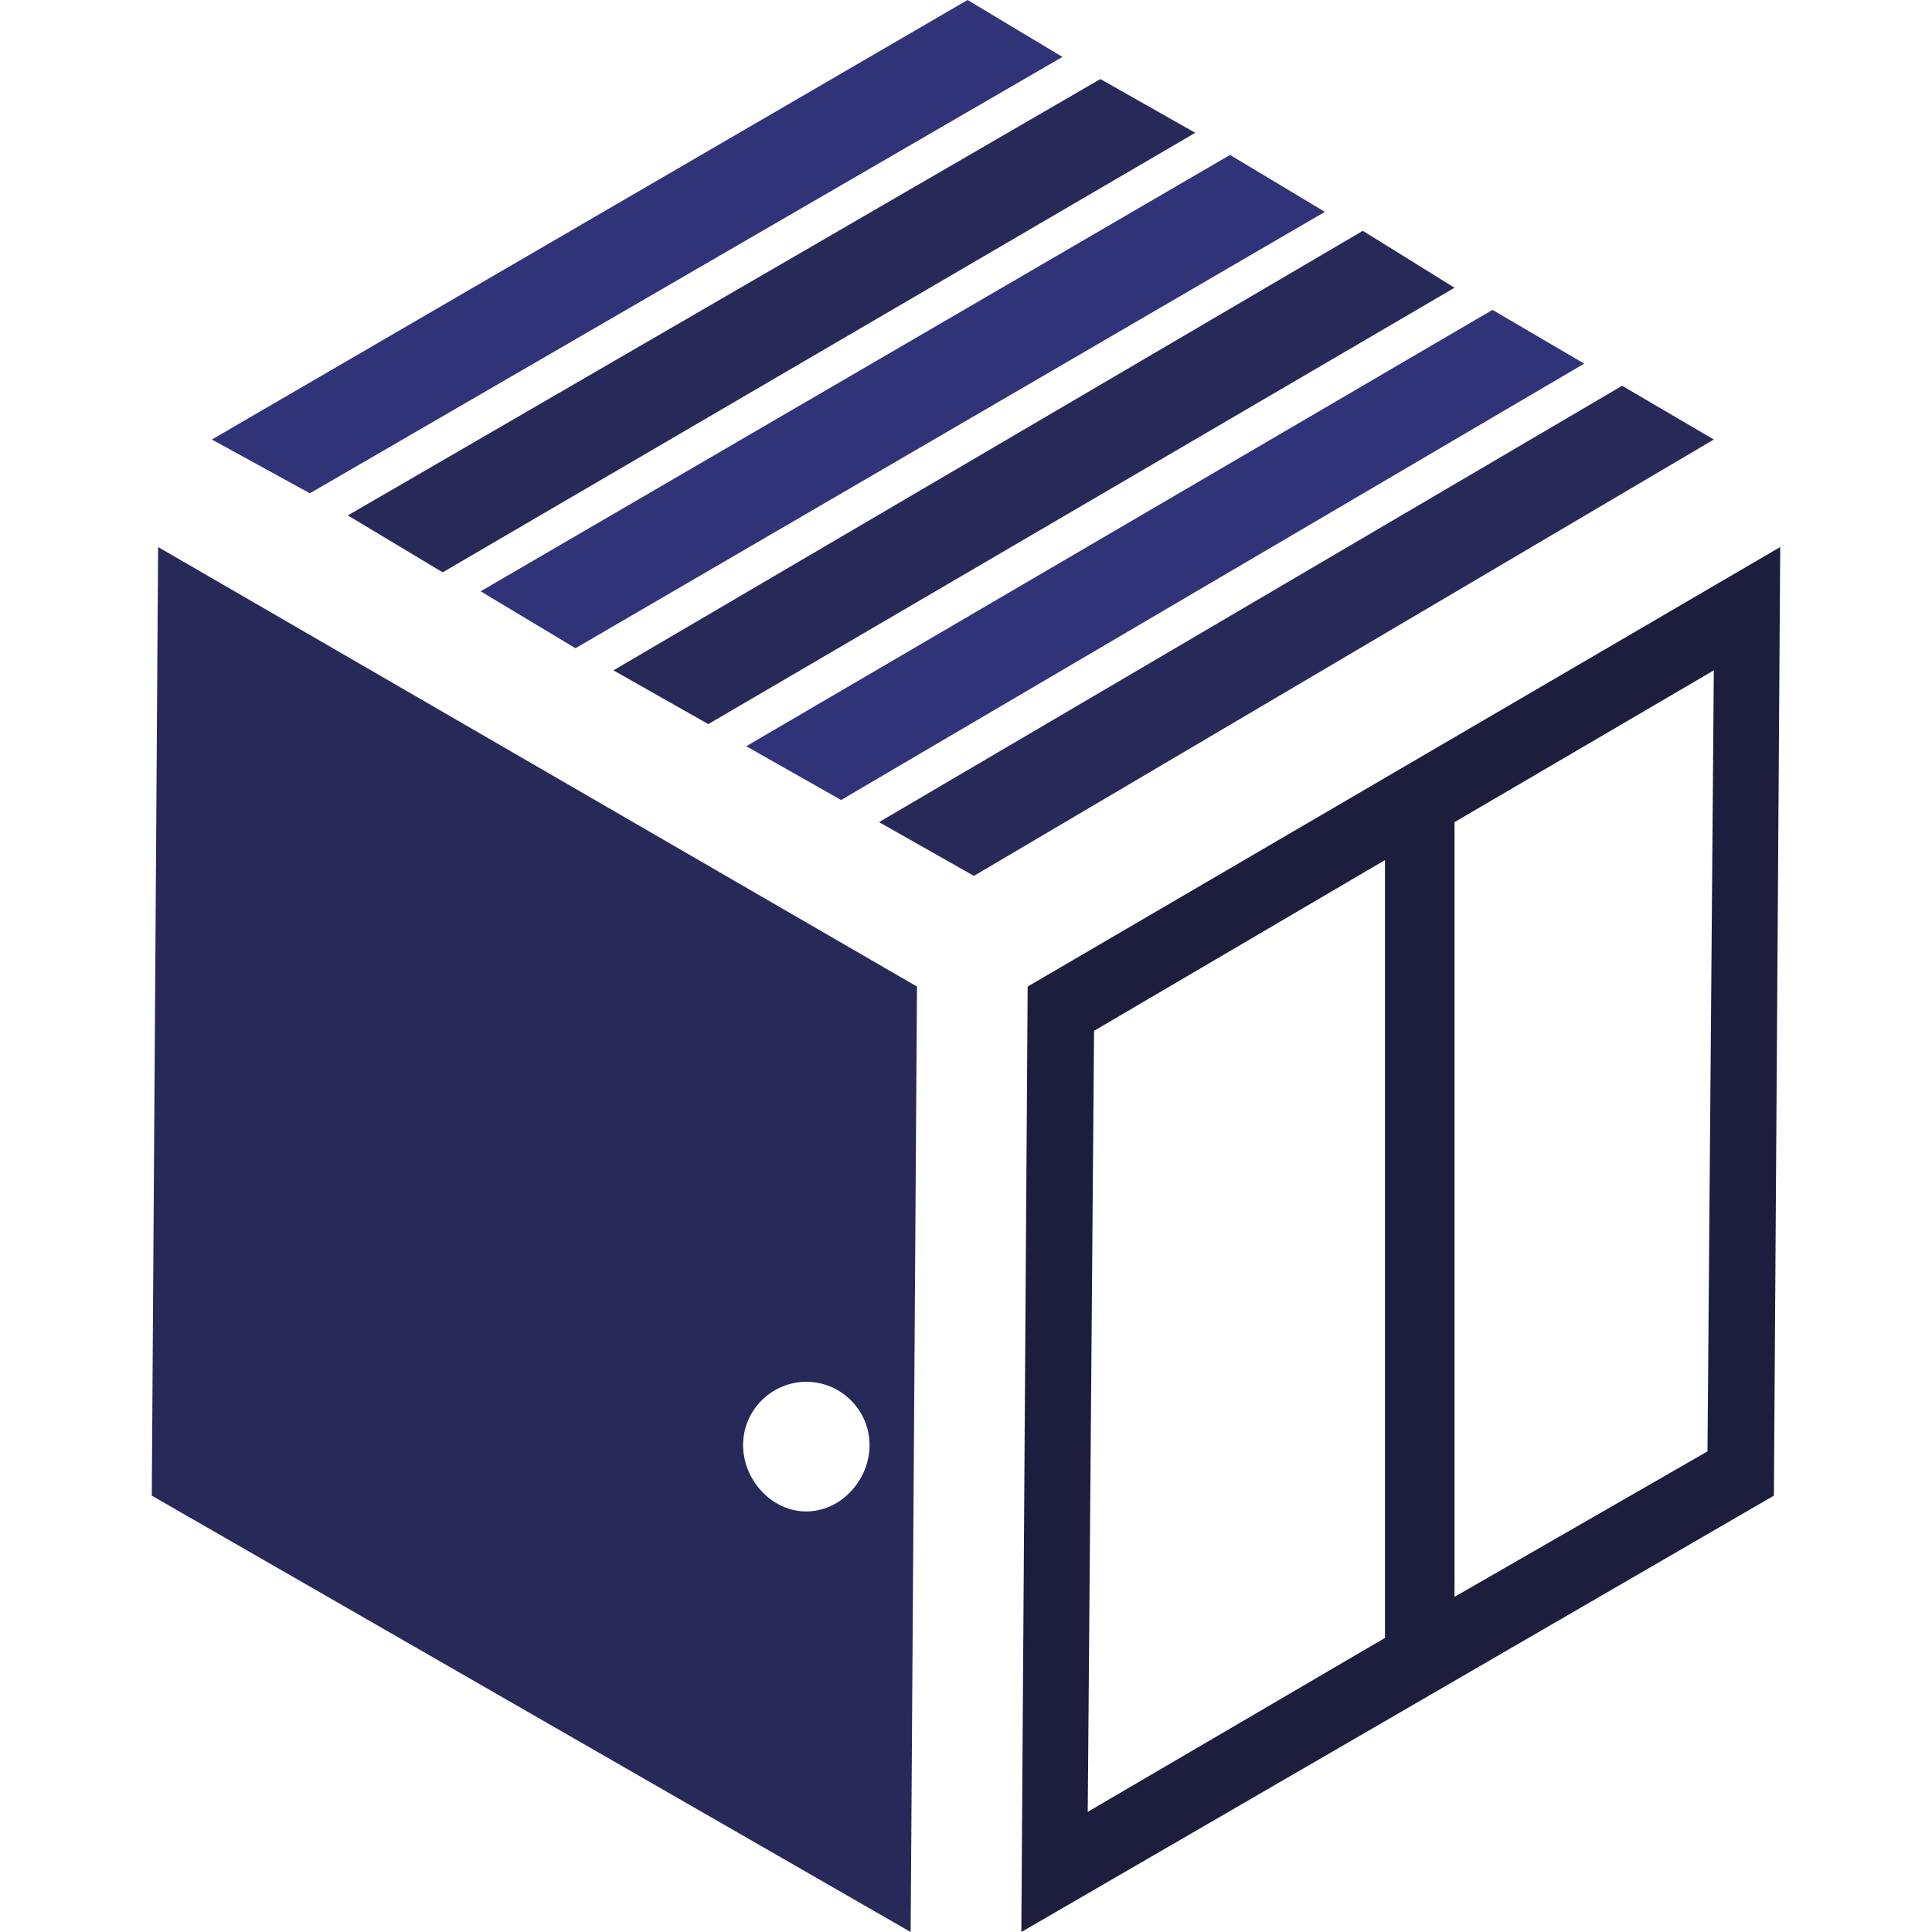 <?xml version="1.0" encoding="UTF-8"?>
<!DOCTYPE svg PUBLIC "-//W3C//DTD SVG 1.1//EN" "http://www.w3.org/Graphics/SVG/1.1/DTD/svg11.dtd">
<!-- Creator: CorelDRAW -->
<svg xmlns="http://www.w3.org/2000/svg" xml:space="preserve" width="32px" height="32px" version="1.1" style="shape-rendering:geometricPrecision; text-rendering:geometricPrecision; image-rendering:optimizeQuality; fill-rule:evenodd; clip-rule:evenodd"
viewBox="0 0 61.1 61.1"
 xmlns:xlink="http://www.w3.org/1999/xlink"
 xmlns:xodm="http://www.corel.com/coreldraw/odm/2003">
 <defs>
  <style type="text/css">
   <![CDATA[
    .fil0 {fill:none}
    .fil1 {fill:#1D1D3D;fill-rule:nonzero}
    .fil3 {fill:#272959;fill-rule:nonzero}
    .fil2 {fill:#313378;fill-rule:nonzero}
   ]]>
  </style>
 </defs>
 <g id="Warstwa_x0020_1">
  <rect class="fil0" width="61.1" height="61.1"/>
  <g id="_1780097313840">
   <path class="fil1" d="M54 45.9l-8 4.6 0 -24.5 8.2 -4.8 -0.2 24.7zm-10.2 5.9l-9.4 5.5 0.2 -24.7 9.2 -5.4 0 24.6zm-11.3 -20.6l-0.2 29.9 23.8 -13.8 0.2 -30 -23.8 13.9z"/>
   <polygon class="fil2" points="9.8,15.6 6.7,13.9 30.6,0 33.6,1.8 "/>
   <polygon class="fil3" points="14,18.1 11,16.3 34.8,2.5 37.8,4.2 "/>
   <polygon class="fil2" points="18.2,20.5 15.2,18.7 38.9,4.9 41.9,6.7 "/>
   <polygon class="fil3" points="22.4,22.9 19.4,21.2 43.1,7.3 46,9.1 "/>
   <polygon class="fil2" points="26.6,25.3 23.6,23.6 47.2,9.8 50.1,11.5 "/>
   <polygon class="fil3" points="30.8,27.7 27.8,26 51.3,12.2 54.2,13.9 "/>
   <path class="fil3" d="M25.5 47.8c-1.1,0 -2,-1 -2,-2.1 0,-1.1 0.9,-2 2,-2 1.1,0 2,0.9 2,2 0,1.1 -0.9,2.1 -2,2.1zm-20.5 -30.5l-0.2 30 24 13.8 0.2 -29.9 -24 -13.9z"/>
  </g>
 </g>
</svg>
